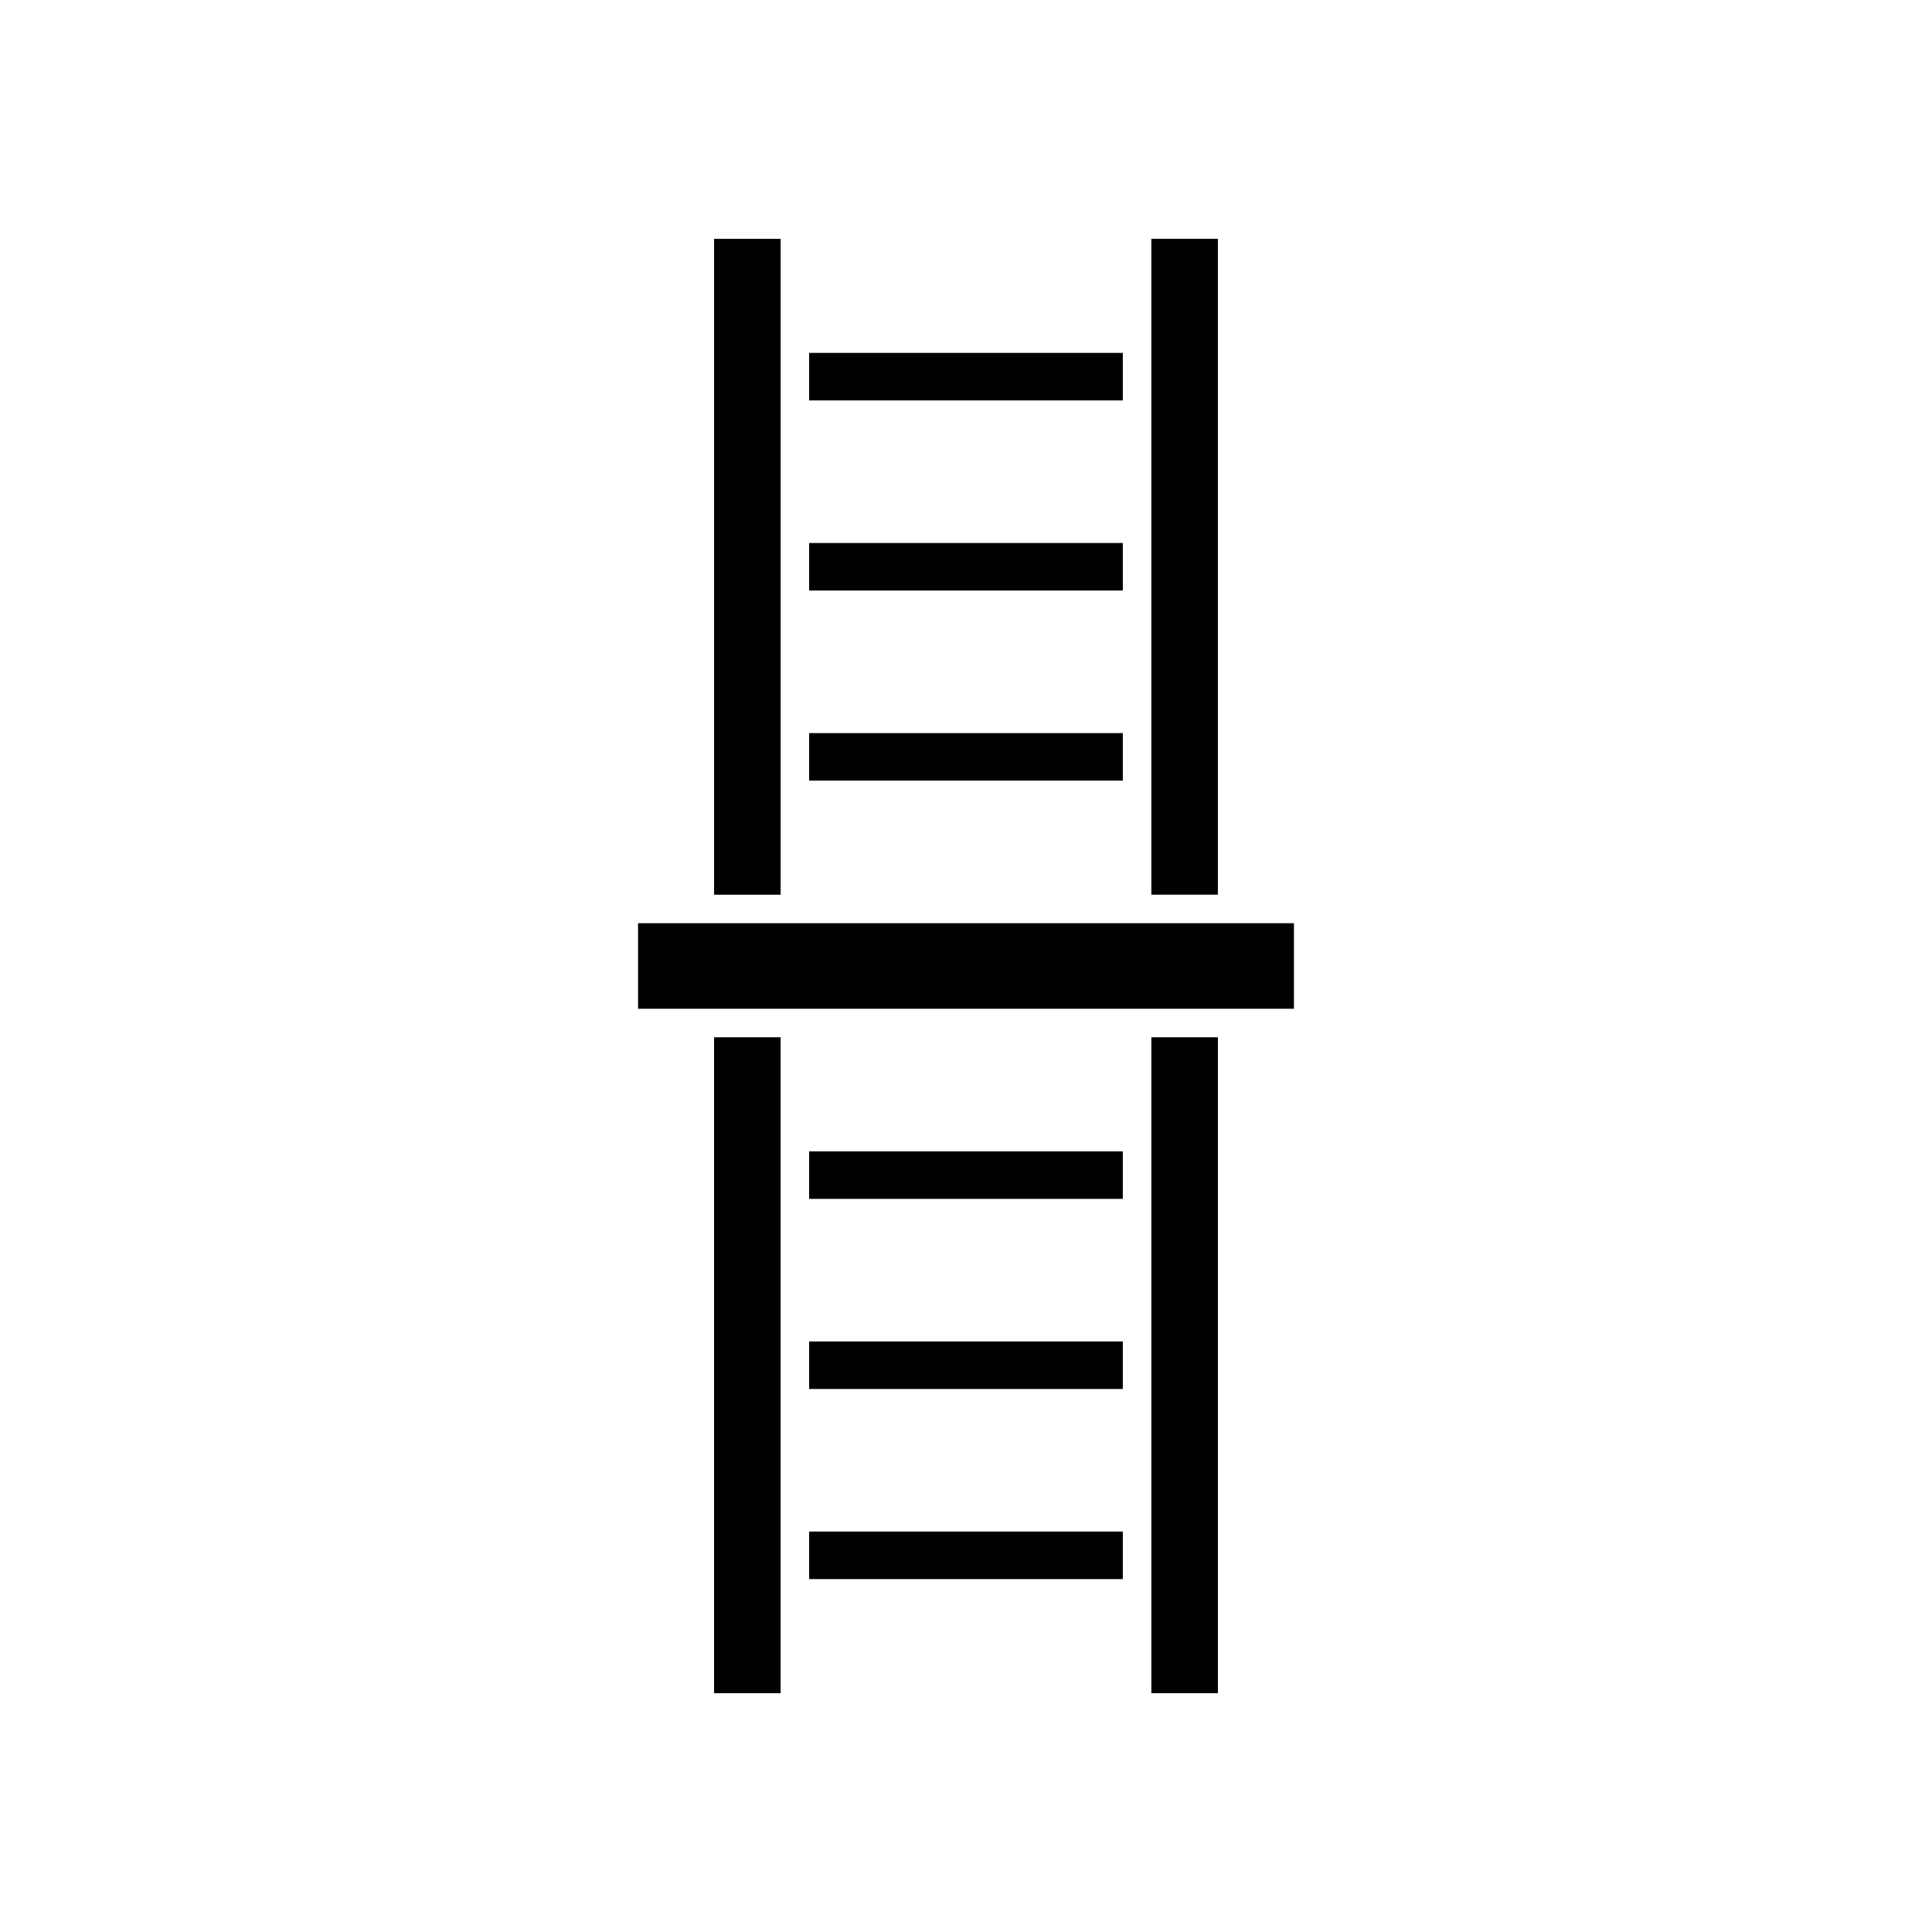 <?xml version="1.0" encoding="UTF-8"?>
<!-- Uploaded to: SVG Repo, www.svgrepo.com, Generator: SVG Repo Mixer Tools -->
<svg fill="#000000" width="800px" height="800px" version="1.1" viewBox="144 144 512 512" xmlns="http://www.w3.org/2000/svg">
 <g>
  <path d="m358.43 499.5h83.129v12.594h-83.129z"/>
  <path d="m358.43 549.88h83.129v12.594h-83.129z"/>
  <path d="m449.12 445.34v147.37h17.633v-173.82h-17.633z"/>
  <path d="m470.53 388.66h-157.44v22.672h173.82v-22.672z"/>
  <path d="m358.43 237.52h83.129v12.594h-83.129z"/>
  <path d="m358.43 449.12h83.129v12.594h-83.129z"/>
  <path d="m333.24 592.71h17.637v-173.82h-17.637z"/>
  <path d="m350.88 354.66v-147.36h-17.637v173.81h17.637z"/>
  <path d="m358.43 338.28h83.129v12.594h-83.129z"/>
  <path d="m466.75 207.29h-17.633v173.81h17.633z"/>
  <path d="m358.43 287.9h83.129v12.594h-83.129z"/>
 </g>
</svg>